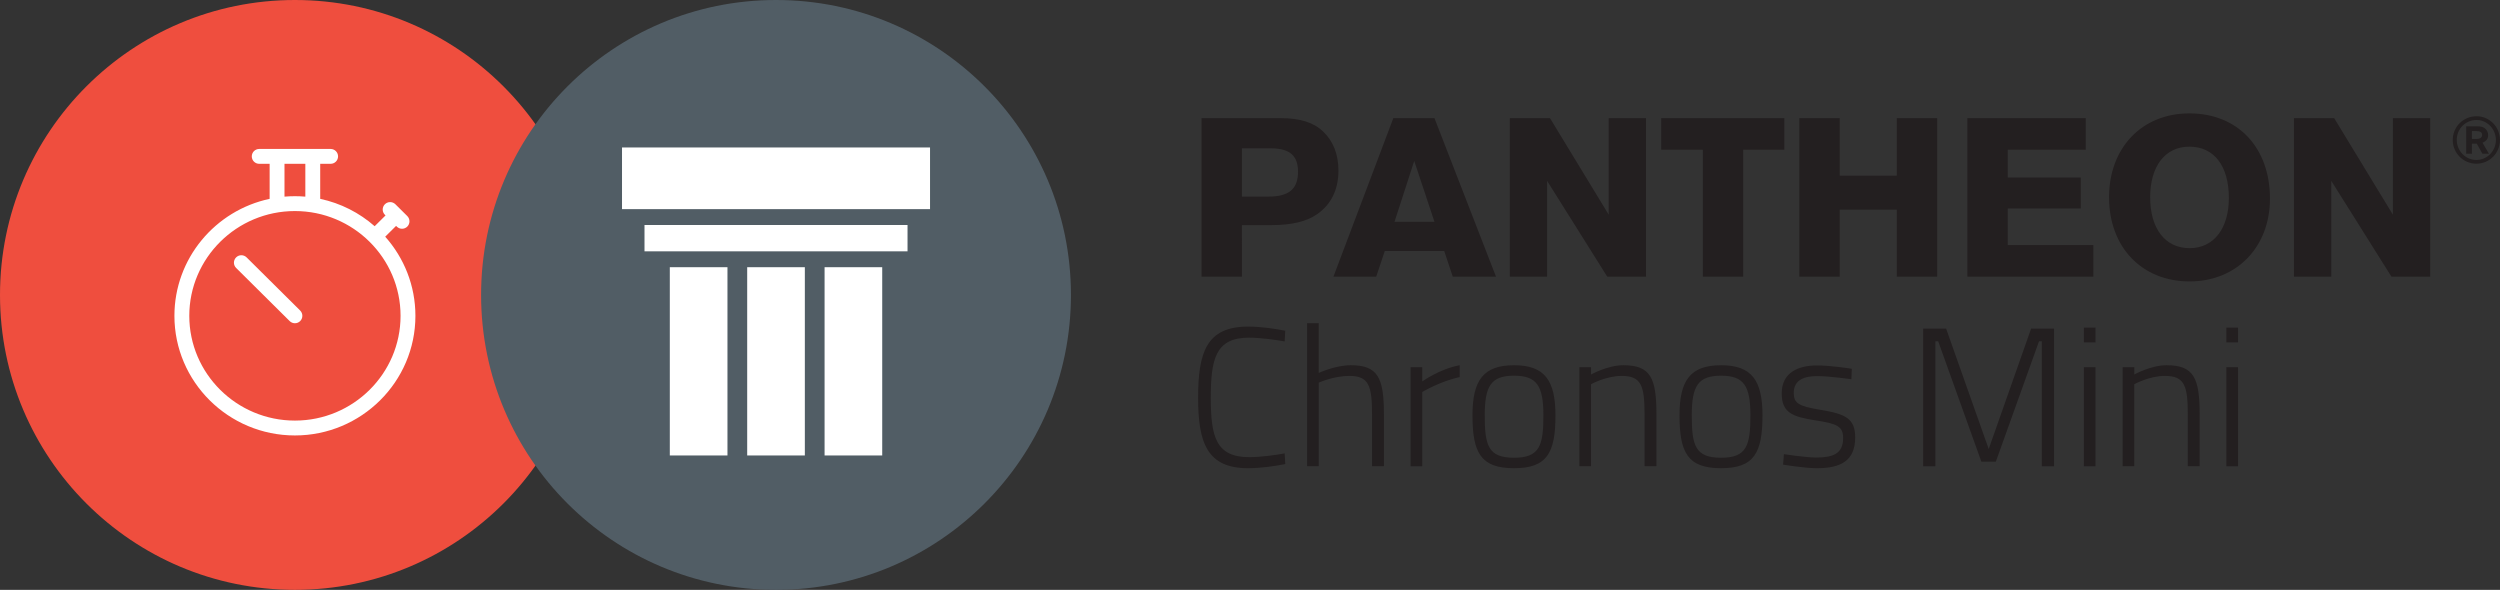 <?xml version="1.0" encoding="UTF-8"?>
<!-- Generator: Adobe Illustrator 16.0.0, SVG Export Plug-In . SVG Version: 6.00 Build 0)  -->
<svg xmlns="http://www.w3.org/2000/svg" xmlns:xlink="http://www.w3.org/1999/xlink" version="1.1" id="Layer_1" x="0px" y="0px" width="267.016px" height="63px" viewBox="0 0 267.016 63" xml:space="preserve">
<rect x="0" y="0" width="267.016" height="63" fill="#333333" stroke="none"/>
<g>
	<path fill="#EF4E3E" d="M31.5,63C48.897,63,63,48.897,63,31.5C63,14.104,48.897,0,31.5,0S0,14.104,0,31.5   C0,48.897,14.102,63,31.5,63"></path>
	<path fill="#231F20" d="M259.561,12.617h-3.986v10.309l-6.272-10.309h-4.29v16.935h3.985V19.32l6.424,10.232h4.139V12.617z    M233.841,15.665c2.64,0,4.215,2.056,4.215,5.483c0,3.274-1.626,5.357-4.19,5.357c-2.613,0-4.214-2.083-4.214-5.434   C229.652,17.746,231.252,15.665,233.841,15.665 M233.841,12.11c-5.078,0-8.581,3.681-8.581,8.961c0,5.331,3.503,8.987,8.605,8.987   c5.027,0,8.582-3.681,8.582-8.834C242.448,15.741,238.996,12.11,233.841,12.11 M222.772,12.617h-12.644v16.935h13.456v-3.377   h-9.141v-3.91h7.796v-3.301h-7.796v-2.97h8.328V12.617z M202.588,22.392v7.16h4.316V12.617h-4.316v6.145h-6.093v-6.145h-4.315   v16.935h4.315v-7.16H202.588z M190.581,12.617h-13.152v3.377h4.443v13.558h4.315V15.994h4.394V12.617z M175.805,12.617h-3.986   v10.309l-6.271-10.309h-4.29v16.935h3.985V19.32l6.423,10.232h4.14V12.617z M153.208,23.687h-4.265l2.106-6.499L153.208,23.687z    M154.25,26.81l0.914,2.742h4.62l-6.575-16.935h-4.392l-6.399,16.935h4.571l0.913-2.742H154.25z M132.645,20.996v-5.154h3.072   c2.006,0,2.92,0.761,2.92,2.488c0,1.854-0.964,2.667-3.148,2.667H132.645z M132.645,24.043h3.199c2.082,0,3.706-0.381,4.8-1.143   c1.521-1.041,2.31-2.641,2.31-4.671c0-1.753-0.56-3.174-1.649-4.19c-0.992-0.965-2.489-1.421-4.521-1.421h-8.454v16.935h4.316   V24.043z"></path>
	<path fill="#231F20" d="M264.018,14.837v-0.835h0.525c0.359,0,0.564,0.146,0.564,0.402c0,0.279-0.211,0.433-0.578,0.433H264.018z    M264.018,15.348h0.52l0.6,1.07h0.695l-0.682-1.172c0.412-0.182,0.6-0.438,0.6-0.811c0-0.257-0.115-0.521-0.299-0.688   c-0.197-0.183-0.453-0.256-0.863-0.256h-1.186v2.927h0.615V15.348z M264.521,12.816c1.119,0,2.057,0.966,2.057,2.137   c0,1.178-0.938,2.13-2.086,2.13s-2.094-0.96-2.094-2.13C262.398,13.753,263.33,12.816,264.521,12.816 M264.529,12.415   c-1.434,0-2.561,1.12-2.561,2.539c0,1.398,1.133,2.531,2.523,2.531c1.398,0,2.523-1.133,2.523-2.531   C267.016,13.563,265.891,12.415,264.529,12.415"></path>
	<path fill="#231F20" d="M237.788,36.572h1.246v-1.584h-1.246V36.572z M237.788,49.797h1.246V39.221h-1.246V49.797z M227.954,49.797   v-8.76c0,0,1.608-0.888,3.26-0.888c2.116,0,2.456,1.037,2.456,4.146v5.501h1.266v-5.564c0-3.872-0.633-5.224-3.531-5.224   c-1.672,0-3.45,0.992-3.45,0.992v-0.78h-1.246v10.576H227.954z M222.569,36.572h1.246v-1.584h-1.246V36.572z M222.569,49.797h1.246   V39.221h-1.246V49.797z M205.404,49.797h1.309V36.446h0.297l4.613,12.864h1.545l4.613-12.864h0.297v13.351h1.309V35.095h-2.452   l-4.528,12.864l-4.55-12.864h-2.452V49.797z M197.786,39.389c0,0-2.158-0.358-3.745-0.358c-1.841,0-3.743,0.676-3.743,2.981   c0,2.052,1.119,2.496,3.553,2.878c2.371,0.359,3.006,0.635,3.006,1.904c0,1.65-1.059,2.074-2.879,2.074   c-1.079,0-3.447-0.359-3.447-0.359l-0.085,1.119c0,0,2.325,0.38,3.617,0.38c2.541,0,4.082-0.802,4.082-3.277   c0-2.031-1.014-2.518-3.723-2.962c-2.307-0.382-2.837-0.699-2.837-1.799c0-1.44,1.186-1.8,2.498-1.8c1.397,0,3.66,0.339,3.66,0.339   L197.786,39.389z M183.824,48.89c-2.752,0-3.133-1.291-3.133-4.529c0-3.174,0.698-4.233,3.133-4.233   c2.413,0,3.132,1.06,3.132,4.233C186.956,47.599,186.554,48.89,183.824,48.89 M183.824,39.009c-3.28,0-4.442,1.605-4.442,5.352   c0,4.001,0.887,5.647,4.442,5.647c3.533,0,4.421-1.646,4.421-5.647C188.245,40.614,187.083,39.009,183.824,39.009 M169.934,49.797   v-8.76c0,0,1.609-0.888,3.26-0.888c2.117,0,2.456,1.037,2.456,4.146v5.501h1.267v-5.564c0-3.872-0.633-5.224-3.532-5.224   c-1.672,0-3.45,0.992-3.45,0.992v-0.78h-1.246v10.576H169.934z M161.711,48.89c-2.752,0-3.132-1.291-3.132-4.529   c0-3.174,0.697-4.233,3.132-4.233c2.413,0,3.134,1.06,3.134,4.233C164.845,47.599,164.442,48.89,161.711,48.89 M161.711,39.009   c-3.28,0-4.441,1.605-4.441,5.352c0,4.001,0.887,5.647,4.441,5.647c3.534,0,4.421-1.646,4.421-5.647   C166.132,40.614,164.971,39.009,161.711,39.009 M150.66,49.797h1.246v-7.933c0,0,1.968-1.163,3.998-1.586v-1.27   c-2.157,0.401-3.998,1.732-3.998,1.732v-1.521h-1.246V49.797z M140.848,49.797v-8.928c0,0,1.609-0.72,3.261-0.72   c2.095,0,2.434,1.037,2.434,4.146v5.501h1.268v-5.564c0-3.872-0.634-5.224-3.532-5.224c-1.651,0-3.43,0.823-3.43,0.823v-5.309   h-1.245v15.273H140.848z M137.211,48.425c-1.036,0.189-2.56,0.401-3.787,0.401c-3.554,0-4.104-2.18-4.104-6.328   c0-4.189,0.528-6.433,4.083-6.433c1.185,0,2.877,0.231,3.808,0.401l0.063-1.141c-0.951-0.19-2.495-0.443-3.978-0.443   c-4.463,0-5.329,2.791-5.329,7.615c0,4.783,0.95,7.51,5.329,7.51c1.396,0,2.941-0.231,3.978-0.442L137.211,48.425z"></path>
	<path fill="#FFFFFF" d="M31.499,34.525c-0.202,0-0.404-0.077-0.559-0.23l-5.72-5.677c-0.311-0.309-0.313-0.811-0.004-1.123   c0.308-0.312,0.811-0.313,1.123-0.004l5.72,5.676c0.311,0.31,0.313,0.812,0.004,1.123C31.908,34.447,31.703,34.525,31.499,34.525    M31.499,20.955c0.375,0,0.746,0.016,1.113,0.047v-3.506h-2.227v3.506C30.753,20.971,31.124,20.955,31.499,20.955 M31.499,22.542   c-6.222,0-11.282,5.02-11.282,11.191c0,6.169,5.061,11.188,11.282,11.188c6.221,0,11.283-5.02,11.283-11.188   C42.782,27.562,37.72,22.542,31.499,22.542 M31.499,46.509c-7.097,0-12.87-5.732-12.87-12.776c0-6.127,4.365-11.26,10.17-12.495   v-3.742h-1.113c-0.438,0-0.794-0.355-0.794-0.793c0-0.439,0.355-0.794,0.794-0.794h7.627c0.438,0,0.794,0.355,0.794,0.794   c0,0.438-0.356,0.793-0.794,0.793H34.2v3.742c2.199,0.468,4.191,1.495,5.816,2.923l1.161-1.152l-0.067-0.066   c-0.312-0.309-0.313-0.812-0.005-1.123c0.31-0.311,0.812-0.313,1.124-0.005l1.271,1.261c0.311,0.309,0.313,0.812,0.004,1.123   s-0.811,0.313-1.123,0.004l-0.076-0.076l-1.162,1.153c2.007,2.254,3.226,5.214,3.226,8.453   C44.369,40.776,38.596,46.509,31.499,46.509"></path>
	<path fill="#515D65" d="M82.884,63c17.397,0,31.5-14.103,31.5-31.5c0-17.397-14.103-31.5-31.5-31.5   c-17.397,0-31.5,14.103-31.5,31.5C51.384,48.897,65.487,63,82.884,63"></path>
	<path fill="#FFFFFF" d="M66.435,15.75h32.899v6.584H66.435V15.75z M68.837,24.032H96.93v2.812H68.837V24.032z M71.54,28.542h6.158   V48.65H71.54V28.542z M79.805,28.542h6.158V48.65h-6.158V28.542z M88.07,28.542h6.157V48.65H88.07V28.542z"></path>
</g>
</svg>
